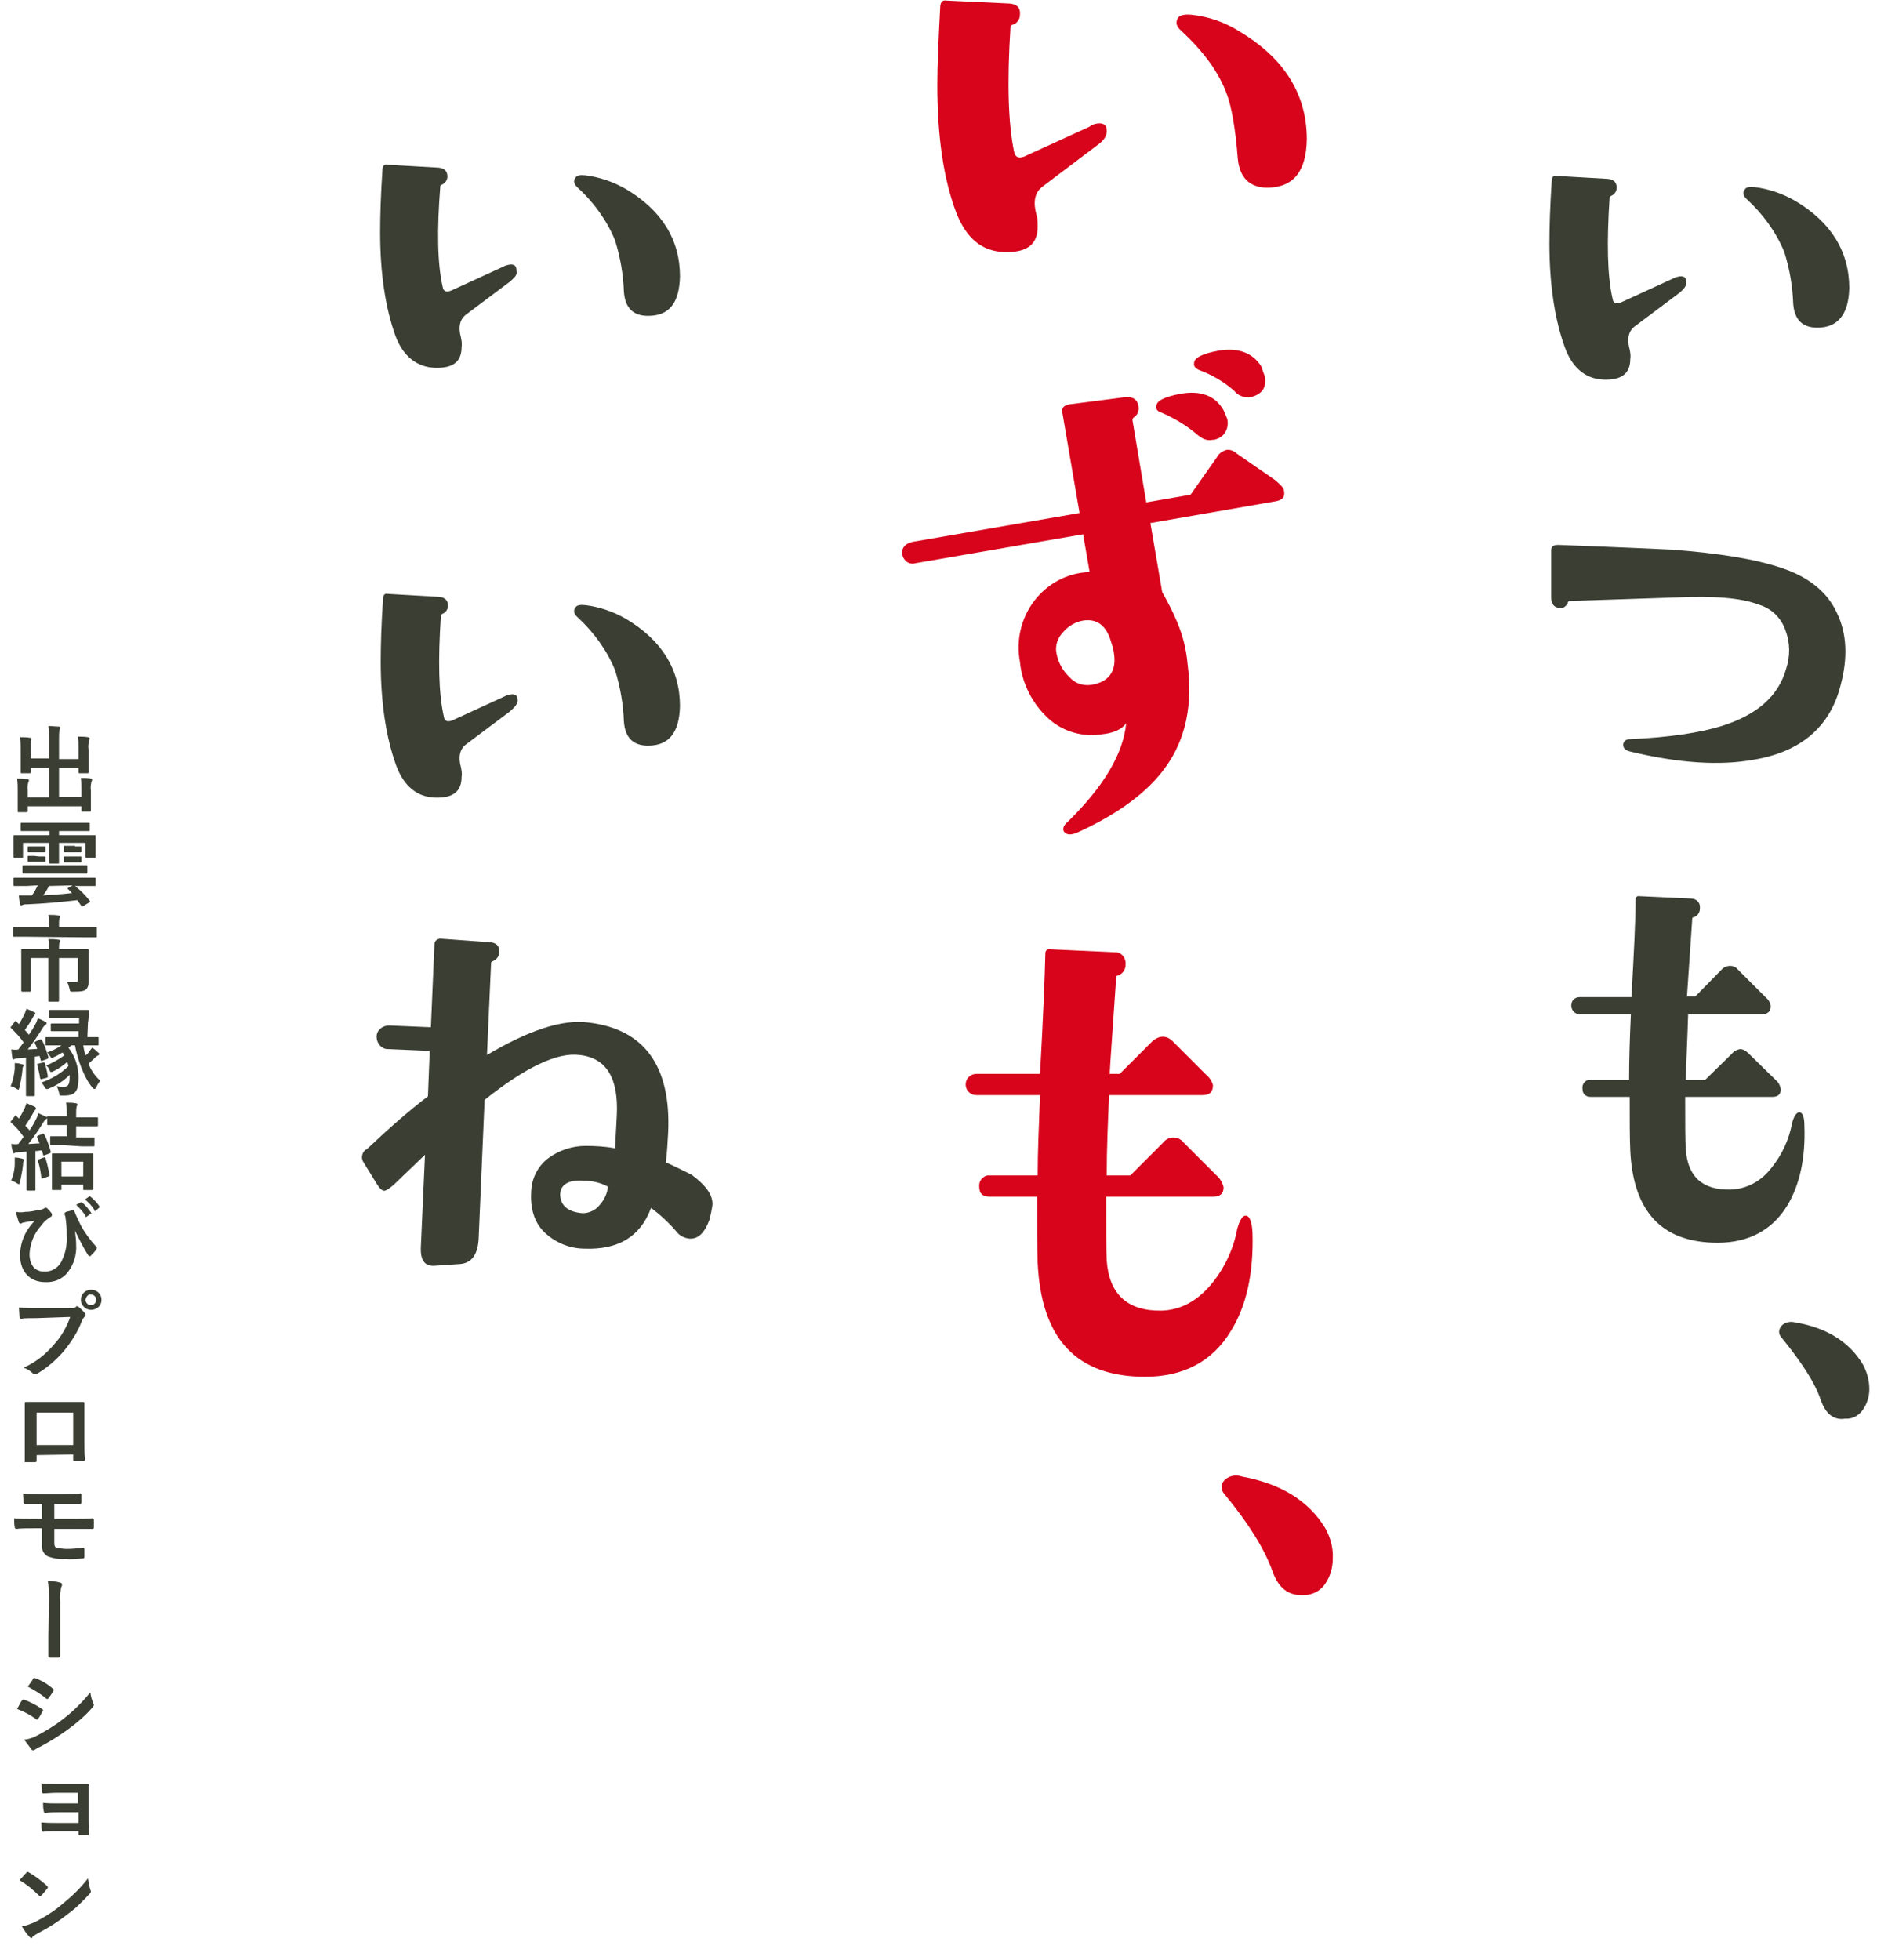 <?xml version="1.0" encoding="utf-8"?>
<!-- Generator: Adobe Illustrator 27.8.1, SVG Export Plug-In . SVG Version: 6.00 Build 0)  -->
<svg version="1.1" id="レイヤー_1" xmlns="http://www.w3.org/2000/svg" xmlns:xlink="http://www.w3.org/1999/xlink" x="0px"
	 y="0px" viewBox="0 0 318 332" style="enable-background:new 0 0 318 332;" xml:space="preserve">
<style type="text/css">
	.st0{clip-path:url(#SVGID_00000023969408679184688090000010016679164501241998_);}
	.st1{fill:#3A3E33;}
	.st2{clip-path:url(#SVGID_00000127030731932661745650000015955588855643274392_);}
	.st3{fill:#D7041C;}
</style>
<g transform="translate(-360 -244.73)">
	<g transform="translate(360 367)">
		<g>
			<defs>
				<rect id="SVGID_1_" x="1.3" y="0" width="16" height="208"/>
			</defs>
			<clipPath id="SVGID_00000016072877291836571950000015816588869338350505_">
				<use xlink:href="#SVGID_1_"  style="overflow:visible;"/>
			</clipPath>
			<g style="clip-path:url(#SVGID_00000016072877291836571950000015816588869338350505_);">
				<path class="st1" d="M2.5,58.8c0-0.3,0-0.7,0-1C3,57.8,3.4,57.9,3.7,58C3.9,58,4,58.1,4,58.2c0,0.1,0,0.2-0.1,0.2
					c-0.1,0.2-0.1,0.4-0.1,0.6c-0.1,1-0.3,2-0.5,2.9c-0.1,0.3-0.1,0.4-0.2,0.4c-0.1,0-0.2-0.1-0.4-0.2c-0.3-0.2-0.6-0.3-0.9-0.4
					C2.2,60.8,2.4,59.8,2.5,58.8z M6.8,53.8C7,53.8,7,53.8,7.1,53.9c0.5,0.9,0.8,1.9,1.1,2.9c0,0.2,0,0.2-0.2,0.3l-0.8,0.3
					c-0.2,0.1-0.2,0.1-0.3-0.1l-0.2-0.7c-0.3,0-0.5,0.1-0.8,0.1v4.4c0,1.5,0,2,0,2.1c0,0.2,0,0.2-0.2,0.2H4.6c-0.2,0-0.2,0-0.2-0.2
					c0-0.1,0-0.6,0-2.1v-4.2l-1.3,0.1c-0.2,0-0.4,0-0.6,0.1c-0.1,0-0.2,0.1-0.2,0.1c-0.1,0-0.2-0.1-0.2-0.3C2,56.4,2,56,1.9,55.5
					c0.4,0,0.8,0.1,1.2,0c0.3-0.4,0.6-0.8,0.9-1.2c-0.6-0.9-1.3-1.6-2.1-2.4c0,0-0.1-0.1-0.1-0.1c0-0.1,0-0.1,0.1-0.2l0.6-0.8
					c0.1-0.2,0.2-0.2,0.3,0l0.4,0.4c0.4-0.6,0.7-1.2,1-1.8c0.1-0.3,0.2-0.6,0.3-0.8c0.5,0.2,0.9,0.4,1.3,0.6C5.9,49.2,6,49.3,6,49.4
					c0,0.1-0.1,0.2-0.1,0.2c-0.1,0.1-0.2,0.2-0.3,0.4c-0.4,0.8-0.9,1.5-1.4,2.2c0.3,0.3,0.5,0.6,0.7,0.8c0.4-0.6,0.8-1.2,1.1-1.8
					c0.2-0.3,0.3-0.7,0.4-1c0.5,0.2,0.9,0.4,1.3,0.6c0.1,0.1,0.2,0.1,0.2,0.2c0,0.1,0,0.2-0.2,0.3c-0.2,0.2-0.4,0.4-0.5,0.6
					c-0.8,1.3-1.7,2.6-2.5,3.6l1.6-0.1c-0.1-0.4-0.3-0.7-0.4-1c-0.1-0.1,0-0.2,0.2-0.3L6.8,53.8z M7.2,69.8c0.1-0.1,0.2-0.1,0.3,0.1
					c0.5,0.9,0.8,1.9,1.1,2.9c0,0.2,0,0.2-0.2,0.3l-0.8,0.3c-0.2,0.1-0.3,0.1-0.3-0.1l-0.2-0.7c-0.4,0-0.7,0.1-1.1,0.1v4.4
					c0,1.5,0,2,0,2.1c0,0.2,0,0.2-0.2,0.2H4.7c-0.2,0-0.2,0-0.2-0.2c0-0.1,0-0.6,0-2.1v-4.3c-0.5,0-0.9,0.1-1.3,0.1
					c-0.2,0-0.4,0-0.6,0.1c-0.1,0-0.2,0.1-0.2,0.1c-0.1,0-0.2-0.1-0.2-0.3C2,72.4,2,72,1.9,71.5c0.4,0,0.8,0.1,1.2,0
					c0.3-0.4,0.6-0.8,0.9-1.2c-0.6-0.9-1.3-1.7-2.1-2.4c0,0-0.1-0.1-0.1-0.1c0-0.1,0-0.1,0.1-0.2l0.6-0.8c0.1-0.2,0.2-0.2,0.3,0
					l0.4,0.4c0.4-0.6,0.7-1.2,1-1.8c0.1-0.3,0.2-0.6,0.3-0.8C5,64.8,5.4,65,5.9,65.2c0.1,0.1,0.2,0.2,0.2,0.3c0,0.1-0.1,0.2-0.1,0.2
					c-0.1,0.1-0.2,0.2-0.3,0.4c-0.4,0.8-0.9,1.5-1.4,2.3c0.2,0.3,0.5,0.5,0.7,0.8c0.4-0.6,0.8-1.2,1.1-1.9c0.2-0.3,0.3-0.7,0.4-1
					c0.5,0.2,0.9,0.4,1.3,0.6C7.9,66.9,8,66.9,8,67c0,0.1,0,0.2-0.2,0.3c-0.2,0.2-0.4,0.4-0.5,0.6c-0.8,1.3-1.7,2.6-2.5,3.6
					c0.6,0,1.3-0.1,1.9-0.1c-0.1-0.3-0.3-0.7-0.4-1c-0.1-0.1,0-0.2,0.1-0.3L7.2,69.8z M2.5,74.8c0-0.3,0-0.7,0-1
					C3,73.8,3.4,73.9,3.8,74c0.2,0.1,0.3,0.1,0.3,0.2c0,0.1,0,0.2-0.1,0.2c-0.1,0.2-0.1,0.4-0.1,0.6c-0.1,1-0.3,1.9-0.5,2.9
					c-0.1,0.3-0.1,0.4-0.2,0.4c-0.1,0-0.3-0.1-0.4-0.2c-0.3-0.2-0.6-0.3-0.9-0.4C2.3,76.7,2.5,75.8,2.5,74.8z M4.4,36.4
					c-1.4,0-1.9,0-2,0c-0.2,0-0.2,0-0.2-0.2V35c0-0.2,0-0.2,0.2-0.2c0.1,0,0.6,0,2,0h3.9v-0.6c0-0.5,0-1-0.1-1.5
					c0.6,0,1.2,0,1.7,0.1c0.1,0,0.3,0.1,0.3,0.1c0,0.1,0,0.2-0.1,0.3C10,33.6,10,33.9,10,34.2v0.6h4.2c1.4,0,1.9,0,2,0
					c0.2,0,0.2,0,0.2,0.2v1.3c0,0.2,0,0.2-0.2,0.2c-0.1,0-0.6,0-2,0L4.4,36.4z M4.5,27.8c-1.4,0-1.9,0-2,0c-0.2,0-0.2,0-0.2-0.2v-1
					c0-0.2,0-0.2,0.2-0.2c0.1,0,0.6,0,2,0h9.5c1.4,0,1.9,0,2,0c0.2,0,0.2,0,0.2,0.2v1c0,0.2,0,0.2-0.2,0.2c-0.1,0-0.6,0-2,0h-1.3
					c0.9,0.7,1.8,1.6,2.5,2.5c0.1,0.1,0.1,0.2-0.1,0.3l-1,0.6c-0.1,0-0.1,0.1-0.2,0.1c-0.1,0-0.1,0-0.1-0.1c-0.2-0.3-0.5-0.7-0.7-1
					c-2.6,0.3-5.8,0.6-8.4,0.7c-0.3,0-0.6,0-0.8,0.1c-0.1,0-0.2,0.1-0.3,0.1c-0.1,0-0.2-0.1-0.2-0.3c-0.1-0.3-0.2-1-0.2-1.4
					c0.7,0,1.2,0,1.7,0h0.5c0.4-0.5,0.7-1.1,1-1.7L4.5,27.8z M5.9,18.5c-1.6,0-2.1,0-2.2,0c-0.2,0-0.2,0-0.2-0.2v-1
					c0-0.2,0-0.2,0.2-0.2c0.1,0,0.6,0,2.2,0h6.9c1.6,0,2.1,0,2.2,0c0.2,0,0.2,0,0.2,0.2v1c0,0.2,0,0.2-0.2,0.2c-0.1,0-0.6,0-2.2,0
					H10v0.7h3.9c1.5,0,2,0,2.1,0c0.2,0,0.2,0,0.2,0.2c0,0.1,0,0.4,0,0.8v0.9c0,1.4,0,1.6,0,1.7c0,0.2,0,0.2-0.2,0.2h-1.3
					c-0.2,0-0.2,0-0.2-0.2v-2.3H10v1.7c0,1.1,0,1.5,0,1.6c0,0.2,0,0.2-0.2,0.2H8.5c-0.1,0-0.2,0-0.2-0.2c0-0.1,0-0.6,0-1.6v-1.7H3.9
					v2.3c0,0.2,0,0.2-0.2,0.2H2.5c-0.2,0-0.2,0-0.2-0.2c0-0.1,0-0.4,0-1.7v-0.8c0-0.5,0-0.8,0-0.9c0-0.2,0-0.2,0.2-0.2
					c0.1,0,0.6,0,2.1,0h3.8v-0.7L5.9,18.5z M9.2,135h3c1.2,0,2.5,0,3.5-0.1c0.1,0,0.2,0.1,0.2,0.3c0,0.4,0,0.8,0,1.2
					c0,0.3-0.1,0.3-0.3,0.3c-1.1,0-2.4,0-3.4,0h-3v2.4c0,0.5,0.1,0.7,0.4,0.8c0.6,0.1,1.2,0.2,1.7,0.2c0.9,0,1.9-0.1,2.8-0.2
					c0.1,0,0.2,0.1,0.2,0.2c0,0.3,0,0.8,0,1.3c0,0.3-0.1,0.3-0.3,0.3c-1,0.1-2,0.2-3,0.1c-0.9,0.1-1.9-0.1-2.8-0.4
					c-0.7-0.3-1.2-1.1-1.1-2v-2.8h-1c-1.4,0-2.6,0-3.3,0.1c-0.2,0-0.3-0.1-0.3-0.3c-0.1-0.4-0.1-1-0.1-1.5c1,0.1,2.2,0.1,3.7,0.1h1
					v-2.5c-1.5,0-2.2,0-2.8,0c-0.2,0-0.3-0.1-0.3-0.3c0-0.5-0.1-1-0.1-1.5c0.8,0.1,2,0.1,3.3,0.1h3.2c1.3,0,2.3,0,3.2-0.1
					c0.2,0,0.2,0.1,0.2,0.3c0,0.4,0,0.8,0,1.2c0,0.2-0.1,0.3-0.3,0.3c-0.9,0-2,0-3.1,0H9.2V135z M12.7,86.2c0.1,0.8,0.2,1.6,0.2,2.4
					c0.1,1.7-0.4,3.3-1.4,4.6c-0.9,1.2-2.4,1.8-3.9,1.7c-2.5,0-4.2-1.8-4.2-4.5c0-1.7,0.5-3.3,1.5-4.7c0.3-0.4,0.6-0.8,1-1.2
					c-0.5,0.1-1.1,0.1-1.8,0.3c-0.3,0-0.5,0.2-0.6,0.2c-0.1,0-0.2-0.1-0.3-0.2C3,84.1,2.8,83.6,2.7,83c0.5,0.1,1.1,0.1,1.6,0
					c0.7,0,1.3-0.1,2.1-0.3c0.4,0,0.8-0.1,1.1-0.3c0.1-0.1,0.2-0.1,0.3-0.1c0.1,0,0.2,0.1,0.2,0.1c0.3,0.3,0.5,0.5,0.7,0.8
					c0.1,0.1,0.1,0.2,0.1,0.4c0,0.1-0.1,0.2-0.3,0.3c-0.6,0.4-1.1,0.8-1.5,1.4c-1.2,1.3-1.9,3-2,4.8c0,2,1,3,2.4,3
					c1.2,0.1,2.3-0.5,2.9-1.5c0.7-1.3,1.1-2.8,1-4.4c0-0.8,0-1.6-0.1-2.4c0-0.3-0.1-0.6-0.1-0.8c0-0.2-0.1-0.4-0.2-0.7
					C11,83.2,11,83.1,11.2,83c0.4-0.1,0.8-0.2,1.2-0.3c0.1,0,0.2,0.1,0.2,0.2c0.3,0.8,0.7,1.6,1.1,2.4c0.7,1.3,1.6,2.5,2.6,3.6
					c0.1,0.1,0.1,0.1,0.1,0.2c0,0.1-0.1,0.2-0.1,0.3c-0.3,0.4-0.6,0.7-0.9,1c0,0.1-0.1,0.1-0.2,0.1c-0.1,0-0.2-0.1-0.3-0.2
					C14.1,89,13.4,87.6,12.7,86.2L12.7,86.2z M3.7,165.8c0.1-0.1,0.2-0.2,0.3-0.2c1.1,0.4,2.1,0.9,3.1,1.6c0.1,0.1,0.2,0.1,0.2,0.2
					c0,0.1,0,0.1-0.1,0.2c-0.2,0.4-0.4,0.8-0.7,1.2c-0.1,0.1-0.1,0.2-0.2,0.2c-0.1,0-0.1,0-0.2-0.1c-1-0.7-2.1-1.3-3.2-1.7
					C3.3,166.5,3.5,166,3.7,165.8z M13.3,4.5c0-0.7,0-1.4-0.1-2c0.6,0,1.1,0,1.7,0.1c0.2,0,0.3,0.1,0.3,0.2c0,0.1,0,0.2-0.1,0.3
					c-0.1,0.5-0.2,1-0.1,1.6v2.3c0,1,0,1.4,0,1.5c0,0.2,0,0.2-0.2,0.2h-1.3c-0.2,0-0.2,0-0.2-0.2V7.8H10v4.9h3.8v-1.2
					c0-0.7,0-1.4-0.1-2c0.6,0,1.1,0,1.7,0.1c0.1,0,0.2,0.1,0.2,0.2c0,0.1,0,0.2-0.1,0.3c-0.1,0.5-0.2,1-0.1,1.6v1.9
					c0,0.9,0,1.3,0,1.4c0,0.1,0,0.2-0.2,0.2H14c-0.2,0-0.2,0-0.2-0.2v-0.7H4.7v0.8c0,0.1,0,0.2-0.2,0.2H3.2c-0.2,0-0.2,0-0.2-0.2
					c0-0.1,0-0.5,0-1.4v-2.1c0-0.7,0-1.3-0.1-2c0.6,0,1.1,0,1.7,0.1c0.2,0,0.3,0.1,0.3,0.2c0,0.1,0,0.2-0.1,0.3
					c-0.1,0.5-0.2,0.9-0.1,1.4v1.2h3.6V7.8H5.2v0.7c0,0.2,0,0.2-0.2,0.2H3.7c-0.2,0-0.2,0-0.2-0.2c0-0.1,0-0.6,0-1.5V4.6
					c0-0.7,0-1.4-0.1-2c0.6,0,1.1,0,1.7,0.1c0.2,0,0.2,0.1,0.2,0.2c0,0.1,0,0.2-0.1,0.3C5.2,3.6,5.2,4.1,5.2,4.5v1.7h3.1V2.8
					c0-0.7,0-1.4-0.1-2.1c0.6,0,1.2,0.1,1.8,0.1c0.1,0,0.2,0.1,0.2,0.2c0,0.1,0,0.2-0.1,0.3C10,1.8,10,2.3,10,2.8v3.5h3.3V4.5z
					 M6.2,101c-1,0-2,0-2.6,0.1c-0.2,0-0.3-0.1-0.3-0.3c0-0.3-0.1-1.2-0.1-1.6c1,0.1,2,0.1,3.1,0.1h5.7c0.3,0,0.6,0,0.9-0.2
					C12.8,99,12.9,99,13,99c0.1,0,0.2,0,0.3,0.1c0.4,0.3,0.8,0.7,1.1,1.1c0.1,0.1,0.1,0.2,0.1,0.3c0,0.1-0.1,0.2-0.2,0.3
					c-0.2,0.2-0.3,0.4-0.4,0.6c-0.7,1.9-1.8,3.6-3.1,5.2c-1.3,1.5-2.8,2.8-4.5,3.8c-0.1,0.1-0.3,0.1-0.4,0.1c-0.2,0-0.3-0.1-0.4-0.2
					c-0.4-0.4-0.9-0.7-1.5-0.9c2-0.9,3.8-2.3,5.2-4c1.2-1.3,2.1-2.9,2.7-4.6L6.2,101z M4.5,194.9c0.1-0.1,0.1-0.1,0.2-0.1
					c0.1,0,0.1,0,0.2,0.1c1.1,0.6,2.1,1.4,3.1,2.3c0.1,0.1,0.1,0.2,0.1,0.2c0,0.1,0,0.2-0.1,0.2c-0.2,0.3-0.8,1-1,1.2
					c-0.1,0.1-0.1,0.1-0.2,0.1s-0.1,0-0.2-0.1c-1-1-2.1-1.9-3.3-2.6C3.8,195.7,4.2,195.2,4.5,194.9z M15,42.6c0,0.6,0,1,0,1.6
					c0,0.4-0.1,0.8-0.4,1.1c-0.3,0.3-0.8,0.4-2.2,0.4c-0.5,0-0.5,0-0.6-0.4c-0.1-0.4-0.2-0.8-0.4-1.2c0.5,0,0.9,0,1.3,0
					c0.4,0,0.5-0.1,0.5-0.5V40H10v4.8c0,1.5,0,2.3,0,2.4c0,0.1,0,0.2-0.2,0.2H8.4c-0.2,0-0.2,0-0.2-0.2c0-0.1,0-0.8,0-2.4V40h-3v3.7
					c0,1.2,0,1.7,0,1.8c0,0.2,0,0.2-0.2,0.2H3.8c-0.1,0-0.2,0-0.2-0.2c0-0.1,0-0.6,0-1.8v-3.3c0-1.1,0-1.6,0-1.7
					c0-0.2,0-0.2,0.2-0.2c0.1,0,0.7,0,2.2,0h2.3v-0.2c0-0.5,0-1-0.1-1.5c0.6,0,1.1,0,1.7,0.1c0.2,0,0.3,0.1,0.3,0.2
					c0,0.1,0,0.2-0.1,0.3C10,37.6,10,37.9,10,38.2v0.3h2.6c1.6,0,2.1,0,2.2,0c0.2,0,0.2,0,0.2,0.2c0,0.1,0,0.7,0,1.9L15,42.6z
					 M6.2,25.7c-1.6,0-2.1,0-2.2,0c-0.2,0-0.2,0-0.2-0.2v-1c0-0.2,0-0.2,0.2-0.2c0.1,0,0.6,0,2.2,0h6.2c1.6,0,2.1,0,2.2,0
					c0.2,0,0.2,0,0.2,0.2v1c0,0.2,0,0.2-0.2,0.2c-0.1,0-0.6,0-2.2,0H6.2z M5.9,203.3c1.6-0.8,3.2-1.8,4.6-3c1.6-1.3,3.1-2.7,4.4-4.4
					c0.1,0.6,0.2,1.3,0.4,1.9c0,0.1,0.1,0.2,0.1,0.3c0,0.1-0.1,0.3-0.3,0.5c-1.1,1.2-2.3,2.4-3.7,3.4c-1.5,1.2-3.1,2.2-4.8,3.1
					c-0.4,0.2-0.7,0.4-1.1,0.7C5.5,206,5.4,206,5.3,206c-0.1,0-0.2-0.1-0.3-0.2c-0.5-0.5-0.9-1.1-1.3-1.8
					C4.5,203.9,5.2,203.6,5.9,203.3z M6.3,171.7c1.5-0.8,3-1.7,4.4-2.8c1.7-1.3,3.2-2.8,4.6-4.5c0.1,0.6,0.2,1.2,0.5,1.8
					c0,0.1,0.1,0.2,0.1,0.3c0,0.1-0.1,0.3-0.2,0.4c-1.2,1.4-2.6,2.6-4.1,3.7c-1.5,1.1-3.1,2.1-4.8,3c-0.3,0.1-0.6,0.3-0.9,0.5
					c-0.1,0.1-0.2,0.1-0.3,0.1c-0.1,0-0.3-0.1-0.3-0.2c-0.4-0.5-0.8-1.1-1.2-1.6C4.9,172.3,5.6,172.1,6.3,171.7L6.3,171.7z
					 M6.2,124.2v0.9c0,0.3-0.1,0.3-0.4,0.3c-0.4,0-0.9,0-1.3,0c-0.3,0-0.4,0-0.3-0.2c0-0.8,0-2,0-3.2v-3.9c0-0.9,0-1.7,0-2.7
					c0-0.2,0.1-0.2,0.2-0.2c0.8,0,1.8,0,2.9,0h3.8c1,0,2.3,0,3,0c0.2,0,0.2,0.1,0.2,0.3c0,0.8,0,1.6,0,2.6v3.8c0,1.4,0,2.2,0.1,3
					c0,0.2-0.1,0.3-0.3,0.3c-0.5,0-1,0-1.5,0c-0.2,0-0.2,0-0.2-0.3v-0.8L6.2,124.2z M6.6,21.1c0.6,0,0.8,0,0.9,0
					c0.2,0,0.2,0,0.2,0.1V22c0,0.1,0,0.1-0.2,0.1c-0.1,0-0.3,0-0.9,0H5.8c-0.6,0-0.8,0-0.9,0c-0.2,0-0.2,0-0.2-0.1v-0.8
					c0-0.1,0-0.1,0.2-0.1c0.1,0,0.3,0,0.9,0L6.6,21.1z M6.6,22.8c0.6,0,0.8,0,0.9,0c0.2,0,0.2,0,0.2,0.1v0.7c0,0.1,0,0.1-0.2,0.1
					c-0.1,0-0.3,0-0.9,0H5.8c-0.6,0-0.8,0-0.9,0c-0.2,0-0.2,0-0.2-0.1v-0.8c0-0.1,0-0.1,0.2-0.1c0.1,0,0.3,0,0.9,0L6.6,22.8z
					 M5.6,162.1c0.1-0.2,0.2-0.2,0.4-0.1c1.1,0.4,2.1,1,3,1.8c0.1,0,0.1,0.1,0.1,0.2c0,0.1,0,0.1-0.1,0.2c-0.2,0.4-0.5,0.8-0.8,1.2
					c0,0.1-0.1,0.1-0.2,0.1c-0.1,0-0.2,0-0.2-0.1c-1-0.8-2-1.4-3.1-2C5.1,162.9,5.4,162.5,5.6,162.1z M12.4,117H6.2v5.5h6.2V117z
					 M7.3,57.7c0.2,0,0.2,0,0.3,0.1C7.8,58.5,8,59.3,8.1,60c0,0.2,0,0.2-0.2,0.3l-0.8,0.2c-0.2,0.1-0.2,0-0.3-0.1
					c-0.1-0.8-0.3-1.5-0.5-2.3c0-0.2,0-0.2,0.2-0.2L7.3,57.7z M7.4,73.8c0.2-0.1,0.2,0,0.3,0.1c0.3,0.9,0.5,1.9,0.7,2.8
					c0,0.2,0,0.2-0.2,0.3l-0.8,0.3C7.1,77.4,7,77.4,7,77.2c-0.1-1-0.3-2-0.6-2.9c0-0.2,0-0.2,0.2-0.2L7.4,73.8z M13.2,181.4H9.5
					c-0.8,0-1.5,0.1-2.2,0.1c-0.1,0-0.2-0.1-0.2-0.4c0-0.4,0-0.7-0.1-1.3c0.9,0.1,1.7,0.1,2.6,0.1h2.8c0.8,0,1.7,0,2.4,0
					c0.2,0,0.3,0.1,0.2,0.3c0,0.7,0,1.4,0,2.1v3.7c0,0.7,0,1.5,0.1,2.3c0,0.2-0.1,0.3-0.4,0.3c-0.3,0-0.8,0-1.1,0
					c-0.3,0-0.3,0-0.3-0.2v-0.5H9.5c-0.8,0-1.5,0-2.2,0.1c-0.2,0-0.2-0.1-0.2-0.3c-0.1-0.4-0.1-0.9-0.1-1.3c0.9,0.1,1.6,0.1,2.6,0.1
					h3.7v-1.8H9.9c-0.7,0-1.5,0-2.2,0.1c-0.2,0-0.3-0.1-0.3-0.4c-0.1-0.4-0.1-0.9-0.1-1.3c0.9,0.1,1.5,0.1,2.5,0.1h3.4L13.2,181.4z
					 M11.6,55.2c1.1,1.4,1.7,3.2,1.7,5c0,2.2-0.4,3.1-2.4,3.1c-0.2,0-0.3,0-0.5,0c-0.3,0-0.3,0-0.4-0.5c-0.1-0.4-0.2-0.7-0.4-1.1
					c0.4,0.1,0.9,0.1,1.3,0.1c0.8,0,0.9-0.7,0.9-1.7c0-0.1,0-0.2,0-0.3c-1,1-2.2,1.8-3.5,2.3c-0.1,0.1-0.3,0.1-0.4,0.1
					c-0.1,0-0.2-0.1-0.3-0.3c-0.2-0.3-0.4-0.6-0.6-0.8c1.7-0.6,3.3-1.5,4.6-2.8c-0.1-0.2-0.1-0.5-0.2-0.7c-0.7,0.6-1.5,1.2-2.4,1.6
					c-0.1,0.1-0.2,0.1-0.4,0.1c-0.1,0-0.1-0.1-0.2-0.3c-0.1-0.3-0.3-0.6-0.6-0.8c1.1-0.4,2.1-1,3.1-1.7L10.6,56
					c-0.5,0.3-1,0.6-1.5,0.8C9,56.9,8.9,56.9,8.8,57c-0.1,0-0.1-0.1-0.2-0.2c-0.2-0.3-0.4-0.6-0.6-0.8c0.9-0.3,1.7-0.7,2.4-1.2H10
					c-1.5,0-2,0-2.1,0c-0.2,0-0.2,0-0.2-0.2v-1c0-0.2,0-0.2,0.2-0.2c0.1,0,0.6,0,2.1,0h3.3l0-1h-2.6c-1.3,0-1.8,0-1.9,0
					c-0.2,0-0.2,0-0.2-0.2v-0.9c0-0.2,0-0.2,0.2-0.2c0.1,0,0.5,0,1.9,0h2.7l0-0.9h-3.1c-1.3,0-1.7,0-1.8,0c-0.2,0-0.2,0-0.2-0.2v-1
					c0-0.2,0-0.2,0.2-0.2c0.1,0,0.5,0,1.8,0H13c1.3,0,1.8,0,1.9,0c0.2,0,0.2,0,0.2,0.2C15,49.9,15,50.5,14.9,51l-0.1,2.4
					c1.2,0,1.6,0,1.7,0c0.2,0,0.2,0,0.2,0.2v1c0,0.2,0,0.2-0.2,0.2c-0.1,0-0.6,0-2.1,0h-0.3c0.1,0.6,0.2,1.2,0.4,1.7
					c0.2-0.2,0.4-0.3,0.5-0.5c0.2-0.3,0.4-0.5,0.6-0.8c0.4,0.2,0.7,0.5,1,0.8c0.2,0.1,0.2,0.2,0.2,0.3c0,0.1-0.1,0.2-0.2,0.2
					c-0.2,0.1-0.3,0.2-0.4,0.3c-0.4,0.4-0.8,0.7-1.2,1.1c0.4,1.1,1.1,2.1,2,2.9c-0.3,0.3-0.5,0.7-0.7,1.1c-0.1,0.2-0.2,0.3-0.3,0.3
					c-0.1,0-0.2-0.1-0.3-0.2c-1.5-1.7-2.6-5-3-7.2h-0.6L11.6,55.2z M8.3,27.8c-0.3,0.6-0.6,1.1-1,1.6c1.6-0.1,3.3-0.2,4.9-0.4
					l-0.7-0.7c-0.1-0.1-0.1-0.1,0.1-0.2l0.7-0.4L8.3,27.8z M10.7,71.7c-1.4,0-1.9,0-2,0c-0.2,0-0.2,0-0.2-0.2v-1.1
					c0-0.2,0-0.2,0.2-0.2c0.1,0,0.6,0,2,0h0.6v-1.9h-1c-1.5,0-2,0-2.1,0c-0.2,0-0.2,0-0.2-0.2v-1.1c0-0.2,0-0.2,0.2-0.2
					c0.1,0,0.6,0,2.1,0h1v-0.5c0-0.6,0-1.2-0.1-1.8c0.6,0,1.1,0,1.6,0.1c0.2,0,0.3,0.1,0.3,0.2c0,0.1,0,0.2-0.1,0.3
					c-0.1,0.4-0.1,0.8-0.1,1.2V67h1.4c1.5,0,2,0,2.1,0c0.2,0,0.2,0,0.2,0.2v1.1c0,0.2,0,0.2-0.2,0.2c-0.1,0-0.6,0-2.1,0h-1.4v1.9
					h0.9c1.4,0,1.9,0,2,0c0.2,0,0.2,0,0.2,0.2v1.1c0,0.2,0,0.2-0.2,0.2c-0.1,0-0.6,0-2,0L10.7,71.7z M8.3,148.6c0-1,0-2.1-0.2-3.1
					c0.7,0,1.4,0.1,2.1,0.3c0.2,0,0.3,0.2,0.3,0.4c0,0.1,0,0.2-0.1,0.3c-0.2,0.8-0.3,1.6-0.2,2.4v6.1c0,1,0,2.1,0,3.1
					c0,0.3-0.1,0.4-0.3,0.4c-0.5,0-1,0-1.4,0c-0.3,0-0.3-0.1-0.3-0.4c0-1,0-2.1,0-3.1L8.3,148.6z M9,79.3c-0.2,0-0.2,0-0.2-0.2
					c0-0.1,0-0.5,0-2.7v-1.3c0-1.3,0-1.7,0-1.8c0-0.2,0-0.2,0.2-0.2c0.1,0,0.6,0,1.9,0h2.8c1.3,0,1.8,0,1.9,0c0.2,0,0.2,0,0.2,0.2
					c0,0.1,0,0.5,0,1.6v1.5c0,2.2,0,2.6,0,2.7c0,0.1,0,0.2-0.2,0.2h-1.3c-0.2,0-0.2,0-0.2-0.2v-0.7h-3.7v0.7c0,0.2,0,0.2-0.2,0.2
					L9,79.3z M10.4,77h3.7v-2.5h-3.7V77z M12.7,21.1c0.7,0,0.8,0,0.9,0c0.2,0,0.2,0,0.2,0.1V22c0,0.1,0,0.1-0.2,0.1
					c-0.1,0-0.3,0-0.9,0h-0.8c-0.7,0-0.8,0-0.9,0c-0.2,0-0.2,0-0.2-0.2v-0.8c0-0.1,0-0.1,0.2-0.1c0.1,0,0.3,0,0.9,0H12.7z
					 M12.7,22.8c0.7,0,0.8,0,0.9,0c0.2,0,0.2,0,0.2,0.1v0.8c0,0.1,0,0.1-0.2,0.1c-0.1,0-0.3,0-0.9,0h-0.8c-0.7,0-0.8,0-0.9,0
					c-0.2,0-0.2,0-0.2-0.1v-0.8c0-0.1,0-0.1,0.2-0.1c0.1,0,0.3,0,0.9,0H12.7z M13.7,81.4c0.1-0.1,0.1,0,0.2,0
					c0.6,0.5,1.1,1.1,1.5,1.7c0.1,0.1,0.1,0.2,0,0.2c0,0,0,0,0,0l-0.7,0.5c-0.1,0.1-0.2,0.1-0.2,0c0,0,0,0,0-0.1
					c-0.4-0.7-1-1.3-1.6-1.9L13.7,81.4z M17.2,97.9c0,1-0.8,1.7-1.8,1.7c-0.9,0-1.7-0.8-1.7-1.7c0-0.9,0.7-1.7,1.7-1.7
					c0,0,0,0,0.1,0C16.4,96.2,17.2,96.9,17.2,97.9C17.2,97.9,17.2,97.9,17.2,97.9z M15.1,80.4c0.1-0.1,0.1,0,0.2,0
					c0.6,0.5,1.1,1,1.5,1.6c0.1,0.1,0.1,0.2,0,0.3c0,0,0,0,0,0l-0.6,0.5c-0.1,0.1-0.2,0.1-0.2,0c0,0,0,0,0-0.1
					c-0.4-0.7-1-1.3-1.6-1.8L15.1,80.4z M14.5,97.9c0,0.5,0.4,0.9,0.9,0.9c0.5,0,0.9-0.4,0.9-0.9c0-0.5-0.4-0.9-0.9-0.9c0,0,0,0,0,0
					C15,96.9,14.6,97.3,14.5,97.9C14.5,97.9,14.5,97.9,14.5,97.9z"/>
			</g>
		</g>
	</g>
	<g transform="translate(420 244.73)">
		<g>
			<defs>
				<rect id="SVGID_00000049910924046899581590000011175648337186366366_" x="1.3" y="0" width="255.5" height="270.2"/>
			</defs>
			<clipPath id="SVGID_00000049197173435459034630000010580829818992410512_">
				<use xlink:href="#SVGID_00000049910924046899581590000011175648337186366366_"  style="overflow:visible;"/>
			</clipPath>
			<g style="clip-path:url(#SVGID_00000049197173435459034630000010580829818992410512_);">
				<path class="st1" d="M224.4,49.7l-7.6,5.7c-0.9,0.8-1.2,2-0.7,3.8c0.1,0.5,0.2,1.1,0.1,1.6c0,2.5-1.5,3.6-4.5,3.5
					s-5.3-1.9-6.6-5.5c-1.7-4.7-2.6-10.6-2.6-17.5c0-2.8,0.1-6.3,0.4-10.8c0.1-0.6,0.3-0.8,0.8-0.7l8.7,0.5c1,0.1,1.5,0.6,1.5,1.5
					c0,0.6-0.4,1.2-1,1.4c-0.1,0.1-0.2,0.1-0.2,0.2c-0.5,7.6-0.4,13.3,0.5,17.2c0.1,0.8,0.7,1,1.7,0.5l8.5-3.9l0.4-0.2
					c0.3-0.1,0.7-0.2,1-0.2c0.7,0,0.9,0.4,0.9,1.1C225.7,48.4,225.3,49,224.4,49.7 M247.9,55.5c-2.5,0-3.9-1.3-4.1-4.1
					c-0.1-2.9-0.6-5.8-1.5-8.7c-1.4-3.4-3.6-6.4-6.3-8.9c-0.7-0.6-0.8-1.2-0.4-1.7c0.2-0.4,0.8-0.5,1.7-0.4c2.4,0.3,4.7,1.1,6.8,2.3
					c6.1,3.6,9.2,8.6,9.2,14.8C253.2,53.2,251.4,55.5,247.9,55.5"/>
				<path class="st1" d="M237,128.7c-5.6,1-12.5,0.6-20.8-1.4c-0.9-0.2-1.2-0.6-1.2-1.2c0.1-0.6,0.5-0.9,1.2-0.9
					c6.7-0.3,11.8-1.1,15.4-2.2c6.1-1.9,9.7-5.1,11-9.7c0.7-2.1,0.7-4.4-0.1-6.5c-0.7-2.1-2.4-3.8-4.6-4.4
					c-2.8-1.1-7.4-1.5-13.9-1.2l-18.1,0.6c-0.2,0-0.3,0.2-0.3,0.4c-0.3,0.5-0.8,0.9-1.4,0.8c-0.9-0.1-1.4-0.7-1.4-1.8l0-7.9
					c0-0.7,0.3-1,1.2-1c10.7,0.4,17.1,0.7,19.2,0.8c8,0.6,14.2,1.6,18.6,3.1c4.6,1.5,7.8,4.1,9.4,7.6c1.7,3.5,1.9,7.6,0.6,12.4
					C250,123.2,245,127.4,237,128.7"/>
				<path class="st1" d="M242.8,204.2c-2.5,4.1-6.5,6.3-11.8,6.3c-9.4,0-14.3-5.2-14.8-15.6c-0.1-2-0.1-5.1-0.1-9.1h-6.5
					c-0.9,0-1.5-0.4-1.5-1.4c-0.1-0.7,0.4-1.4,1.1-1.5c0.1,0,0.2,0,0.3,0h6.5c0-3.1,0.1-6.8,0.3-11.1h-8.7c-0.8,0-1.4-0.7-1.4-1.5
					c0-0.8,0.6-1.4,1.4-1.4h8.8c0.4-7.4,0.7-12.9,0.7-16.5c0-0.4,0.2-0.7,0.7-0.6l8.7,0.4c0.8,0,1.5,0.6,1.5,1.4c0,0.1,0,0.2,0,0.3
					c0,0.7-0.5,1.4-1.2,1.5c-0.1,0.1-0.1,0.1-0.1,0.2c-0.5,7.2-0.8,11.6-0.9,13.2h1.4l4.5-4.6c0.4-0.4,0.9-0.6,1.4-0.6
					c0.5,0,1,0.2,1.3,0.6l4.7,4.7c0.5,0.4,0.8,0.9,0.9,1.5c0,0.9-0.5,1.4-1.5,1.4H226c-0.1,3.7-0.3,7.4-0.4,11.1h3.3l4.6-4.5
					c0.3-0.4,0.8-0.6,1.3-0.7c0.5,0,1,0.3,1.4,0.7l4.6,4.5c0.5,0.4,0.8,1,0.9,1.6c0,0.9-0.5,1.3-1.5,1.3h-14.7c0,4.4,0,7.3,0.1,8.8
					c0.3,4.7,2.8,7,7.6,6.9c2.8-0.1,5.3-1.5,7-3.8c1.7-2.1,2.9-4.7,3.4-7.4c0.3-1.2,0.7-1.8,1.2-1.9c0.6,0,0.9,0.8,0.9,2.3
					C245.9,196.2,244.9,200.7,242.8,204.2"/>
				<path class="st1" d="M248.5,237.2c-1-3-3.3-6.5-6.8-10.8c-0.5-0.6-0.3-1.5,0.3-2c0,0,0,0,0,0c0.6-0.5,1.4-0.6,2.2-0.4
					c5.3,0.9,9.1,3.3,11.4,7.1c0.7,1.3,1.1,2.7,1.1,4.2c0,1.3-0.4,2.5-1.1,3.5c-0.7,1-1.8,1.6-3,1.5
					C250.7,240.6,249.3,239.5,248.5,237.2"/>
				<path class="st3" d="M125.9,24.6l-9.4,7.1c-1.2,1-1.5,2.5-0.9,4.7c0.2,0.6,0.2,1.3,0.2,2c0,3-1.8,4.4-5.6,4.3s-6.5-2.3-8.2-6.7
					c-2.2-5.8-3.2-13.1-3.2-21.6c0-3.4,0.2-7.8,0.5-13.4c0.1-0.7,0.4-1,1-0.9L111,0.6c1.3,0.1,1.9,0.7,1.8,1.9
					c0,0.8-0.5,1.5-1.3,1.7c-0.2,0.1-0.3,0.2-0.3,0.3c-0.6,9.4-0.4,16.4,0.6,21.2c0.2,1,0.9,1.3,2.2,0.6l10.5-4.8l0.5-0.3
					c0.4-0.2,0.8-0.3,1.3-0.3c0.8,0,1.2,0.4,1.2,1.3C127.5,23.1,127,23.8,125.9,24.6 M154.8,31.8c-3,0-4.8-1.6-5.1-5
					c-0.4-5.2-1.1-8.8-1.8-10.7c-1.3-3.7-3.9-7.3-7.8-10.9c-0.8-0.7-1-1.4-0.5-2.2c0.3-0.4,1-0.6,2.2-0.5c3,0.3,5.8,1.3,8.3,2.9
					c7.5,4.5,11.3,10.6,11.3,18.2C161.3,29,159.2,31.7,154.8,31.8"/>
				<path class="st3" d="M156.2,84.9l-21.3,3.7l2,11.7c0.9,1.6,1.8,3.3,2.5,5c1,2.3,1.6,4.8,1.8,7.2c0.9,6.8-0.3,12.7-3.7,17.4
					c-2.9,4.1-7.8,7.8-14.5,10.9c-1.2,0.6-2,0.7-2.5,0.3c-0.6-0.4-0.5-1.2,0.5-2c6.1-6,9.3-11.5,9.8-16.6c-0.8,1.1-2.2,1.7-4.3,1.9
					c-3.5,0.5-7-0.7-9.4-3.2c-2.4-2.4-4-5.7-4.3-9.1c-0.7-3.6,0.2-7.4,2.4-10.3c2.3-3,5.7-4.8,9.4-4.9l-1.1-6.4l-28.4,4.9
					c-1,0.3-1.9-0.3-2.2-1.3c-0.3-1,0.3-1.9,1.3-2.2c0.1,0,0.2,0,0.3-0.1l28.4-4.9L120,70c-0.2-0.9,0.2-1.3,1.1-1.5l9.3-1.2
					c1.5-0.2,2.3,0.3,2.5,1.6c0.1,0.7-0.2,1.4-0.8,1.8c-0.2,0.1-0.3,0.4-0.2,0.7l2.3,13.7l7.5-1.3l4.5-6.4c0.3-0.6,0.9-1,1.6-1.2
					c0.6-0.1,1.3,0.2,1.7,0.6l6.5,4.5c0.8,0.7,1.4,1.2,1.5,1.7C157.8,84.1,157.3,84.7,156.2,84.9 M123.6,105.1
					c-1.3,0.2-2.6,0.9-3.5,2c-0.9,0.9-1.4,2.3-1.1,3.6c0.3,1.6,1.1,3,2.3,4.1c1,1.1,2.6,1.5,4.1,1.1c2.7-0.6,3.8-2.5,3.3-5.4
					c-0.1-0.7-0.3-1.3-0.5-1.9C127.4,105.9,125.8,104.8,123.6,105.1 M147.9,70.9c0.4,1.5-0.4,3.1-1.9,3.5c-0.2,0.1-0.4,0.1-0.6,0.1
					c-0.8,0.2-1.7-0.1-2.7-1c-1.8-1.5-3.8-2.7-5.9-3.6c-0.7-0.2-1-0.6-0.9-1.1c0-0.9,1.4-1.6,4.1-2.1c3.4-0.6,5.9,0.3,7.3,2.8
					C147.5,70,147.7,70.4,147.9,70.9 M154.3,63.8c0.3,1.9-0.5,3-2.5,3.5c-1,0.1-2.1-0.3-2.7-1.1c-1.7-1.5-3.7-2.7-5.9-3.5
					c-0.7-0.3-1-0.7-0.9-1.2c0-0.9,1.4-1.6,4.1-2.1c3.4-0.6,5.9,0.4,7.3,2.7C153.9,62.7,154.1,63.3,154.3,63.8"/>
				<path class="st3" d="M148.5,225.5c-3.1,5.1-8,7.7-14.5,7.7c-11.6,0-17.6-6.4-18.2-19.3c-0.1-2.5-0.1-6.3-0.1-11.2h-8
					c-1.2,0-1.8-0.5-1.8-1.7c-0.1-0.9,0.5-1.7,1.4-1.9c0.1,0,0.3,0,0.4,0h8.1c0-3.9,0.2-8.4,0.4-13.6h-10.8c-1,0-1.8-0.8-1.8-1.8
					c0-1,0.8-1.8,1.8-1.8h10.8c0.5-9.1,0.8-15.9,0.9-20.4c0-0.5,0.3-0.8,0.9-0.7l10.8,0.5c1-0.1,1.8,0.7,1.9,1.7c0,0.1,0,0.2,0,0.4
					c0,0.9-0.6,1.7-1.5,1.9c-0.1,0.1-0.1,0.2-0.1,0.3c-0.6,8.9-1,14.3-1.1,16.3h1.7l5.6-5.6c0.5-0.4,1.1-0.7,1.7-0.7
					c0.6,0,1.2,0.3,1.6,0.7l5.7,5.7c0.6,0.5,1,1.1,1.2,1.8c0,1.2-0.6,1.7-1.8,1.7h-15.8c-0.2,4.6-0.4,9.1-0.4,13.6h4l5.6-5.6
					c0.7-0.9,2-1.1,3-0.4c0.1,0.1,0.3,0.2,0.4,0.4l5.6,5.6c0.6,0.5,1,1.2,1.2,2c0,1.1-0.6,1.6-1.8,1.6h-18.1c0,5.4,0,9,0.1,10.8
					c0.4,5.7,3.5,8.6,9.3,8.5c3.2-0.1,6.1-1.6,8.6-4.7c2.1-2.6,3.6-5.8,4.2-9.1c0.4-1.4,0.8-2.2,1.4-2.3c0.7,0,1.1,1,1.2,2.9
					C152.4,215.6,151.2,221.2,148.5,225.5"/>
				<path class="st3" d="M155.6,266.2c-1.3-3.7-4-8.1-8.3-13.3c-0.6-0.8-0.4-1.8,0.4-2.4c0,0,0,0,0,0c0.8-0.6,1.8-0.7,2.7-0.4
					c6.5,1.2,11.2,4,14.1,8.7c0.9,1.6,1.4,3.4,1.3,5.2c0,1.5-0.4,3-1.3,4.3c-0.8,1.2-2.2,1.9-3.7,1.9
					C158.3,270.3,156.6,269,155.6,266.2"/>
				<path class="st1" d="M26.4,47.7l-7.6,5.7c-0.9,0.8-1.2,2-0.7,3.8c0.1,0.5,0.2,1.1,0.1,1.6c0,2.5-1.5,3.6-4.5,3.5
					S8.3,60.4,7,56.9c-1.7-4.7-2.6-10.6-2.6-17.5c0-2.8,0.1-6.3,0.4-10.8c0.1-0.6,0.3-0.8,0.8-0.7l8.7,0.5c1,0.1,1.5,0.6,1.5,1.5
					c0,0.6-0.4,1.2-1,1.4c-0.1,0.1-0.2,0.1-0.2,0.2C14,39,14.1,44.7,15,48.6c0.1,0.8,0.7,1,1.7,0.5l8.5-3.9l0.4-0.2
					c0.3-0.1,0.7-0.2,1-0.2c0.7,0,0.9,0.4,0.9,1.1C27.7,46.5,27.2,47,26.4,47.7 M49.8,53.5c-2.5,0-3.9-1.3-4.1-4.1
					c-0.1-2.9-0.6-5.8-1.5-8.7c-1.4-3.4-3.6-6.4-6.3-8.9c-0.7-0.6-0.8-1.2-0.4-1.7c0.2-0.4,0.8-0.5,1.7-0.4c2.4,0.3,4.7,1.1,6.8,2.3
					c6.1,3.6,9.2,8.6,9.2,14.8C55.1,51.3,53.4,53.5,49.8,53.5"/>
				<path class="st1" d="M26.4,120.5l-7.6,5.7c-0.9,0.8-1.2,2-0.7,3.8c0.1,0.5,0.2,1.1,0.1,1.6c0,2.5-1.5,3.6-4.5,3.5
					s-5.3-1.9-6.6-5.5c-1.7-4.7-2.6-10.6-2.6-17.5c0-2.8,0.1-6.3,0.4-10.8c0.1-0.6,0.3-0.8,0.8-0.7l8.7,0.5c1,0.1,1.5,0.6,1.5,1.5
					c0,0.6-0.4,1.2-1,1.4c-0.1,0.1-0.2,0.1-0.2,0.2c-0.5,7.6-0.4,13.3,0.5,17.2c0.1,0.8,0.7,1,1.7,0.5l8.5-3.9l0.4-0.2
					c0.3-0.1,0.7-0.2,1-0.2c0.7,0,0.9,0.4,0.9,1.1C27.7,119.2,27.2,119.8,26.4,120.5 M49.8,126.3c-2.5,0-3.9-1.3-4.1-4.1
					c-0.1-2.9-0.6-5.8-1.5-8.7c-1.4-3.4-3.6-6.4-6.3-8.9c-0.7-0.6-0.8-1.2-0.4-1.7c0.2-0.4,0.8-0.5,1.7-0.4c2.4,0.3,4.7,1.1,6.8,2.3
					c6.1,3.6,9.2,8.6,9.2,14.8C55.1,124,53.4,126.3,49.8,126.3"/>
				<path class="st1" d="M56.8,209.8c-0.9-0.1-1.7-0.5-2.2-1.2c-1.3-1.5-2.7-2.8-4.3-4c-1.8,4.9-5.6,7.1-11.2,6.9
					c-2.6,0-5-1-6.9-2.8c-1.7-1.7-2.4-4-2.2-7c0.1-2.2,1.2-4.3,3-5.6c1.8-1.3,4-2,6.2-2c1.7,0,3.4,0.1,5,0.4l0.3-5.6
					c0.3-6.2-1.7-9.7-6.3-10.2c-3.8-0.5-9.2,2.1-16.1,7.6l-1,23.3c-0.1,2.8-1.1,4.3-3.1,4.5l-4.4,0.3c-1.7,0.1-2.4-1-2.3-3.2
					l0.7-15.6l-4.9,4.7c-0.9,0.9-1.7,1.4-2,1.4s-0.7-0.3-1.1-0.9l-2.4-3.9c-0.5-0.7-0.3-1.7,0.4-2.2c0,0,0,0,0.1,0
					c3.7-3.5,7.1-6.5,10.4-9l0.3-7.7l-7.1-0.3c-1.1,0-1.9-1-1.9-2.1c0-1.1,1-1.9,2.1-1.9l7.1,0.3l0.6-14c0-0.5,0.3-0.9,0.9-1
					c0.1,0,0.1,0,0.2,0l8.3,0.6c1.2,0.1,1.6,0.7,1.6,1.6c0,0.7-0.4,1.3-1.1,1.6c-0.1,0.1-0.3,0.1-0.3,0.3l-0.7,15.6
					c7.1-4.2,12.8-6.1,17.2-5.5c9.4,1.1,14,7.3,13.5,18.6c-0.1,1.9-0.2,3.6-0.4,5.1c1,0.4,2.4,1.1,4.4,2.1c2.4,1.8,3.6,3.4,3.5,5.1
					c-0.1,0.8-0.3,1.7-0.5,2.5C59.4,208.8,58.3,209.9,56.8,209.8 M38.9,200c-2.5-0.2-4,0.6-4,2.4c0.1,1.9,1.4,2.9,3.8,3.1
					c1.1,0,2.2-0.5,2.9-1.4c0.8-0.9,1.3-2,1.4-3.1C41.7,200.3,40.3,200,38.9,200"/>
			</g>
		</g>
	</g>
</g>
</svg>
